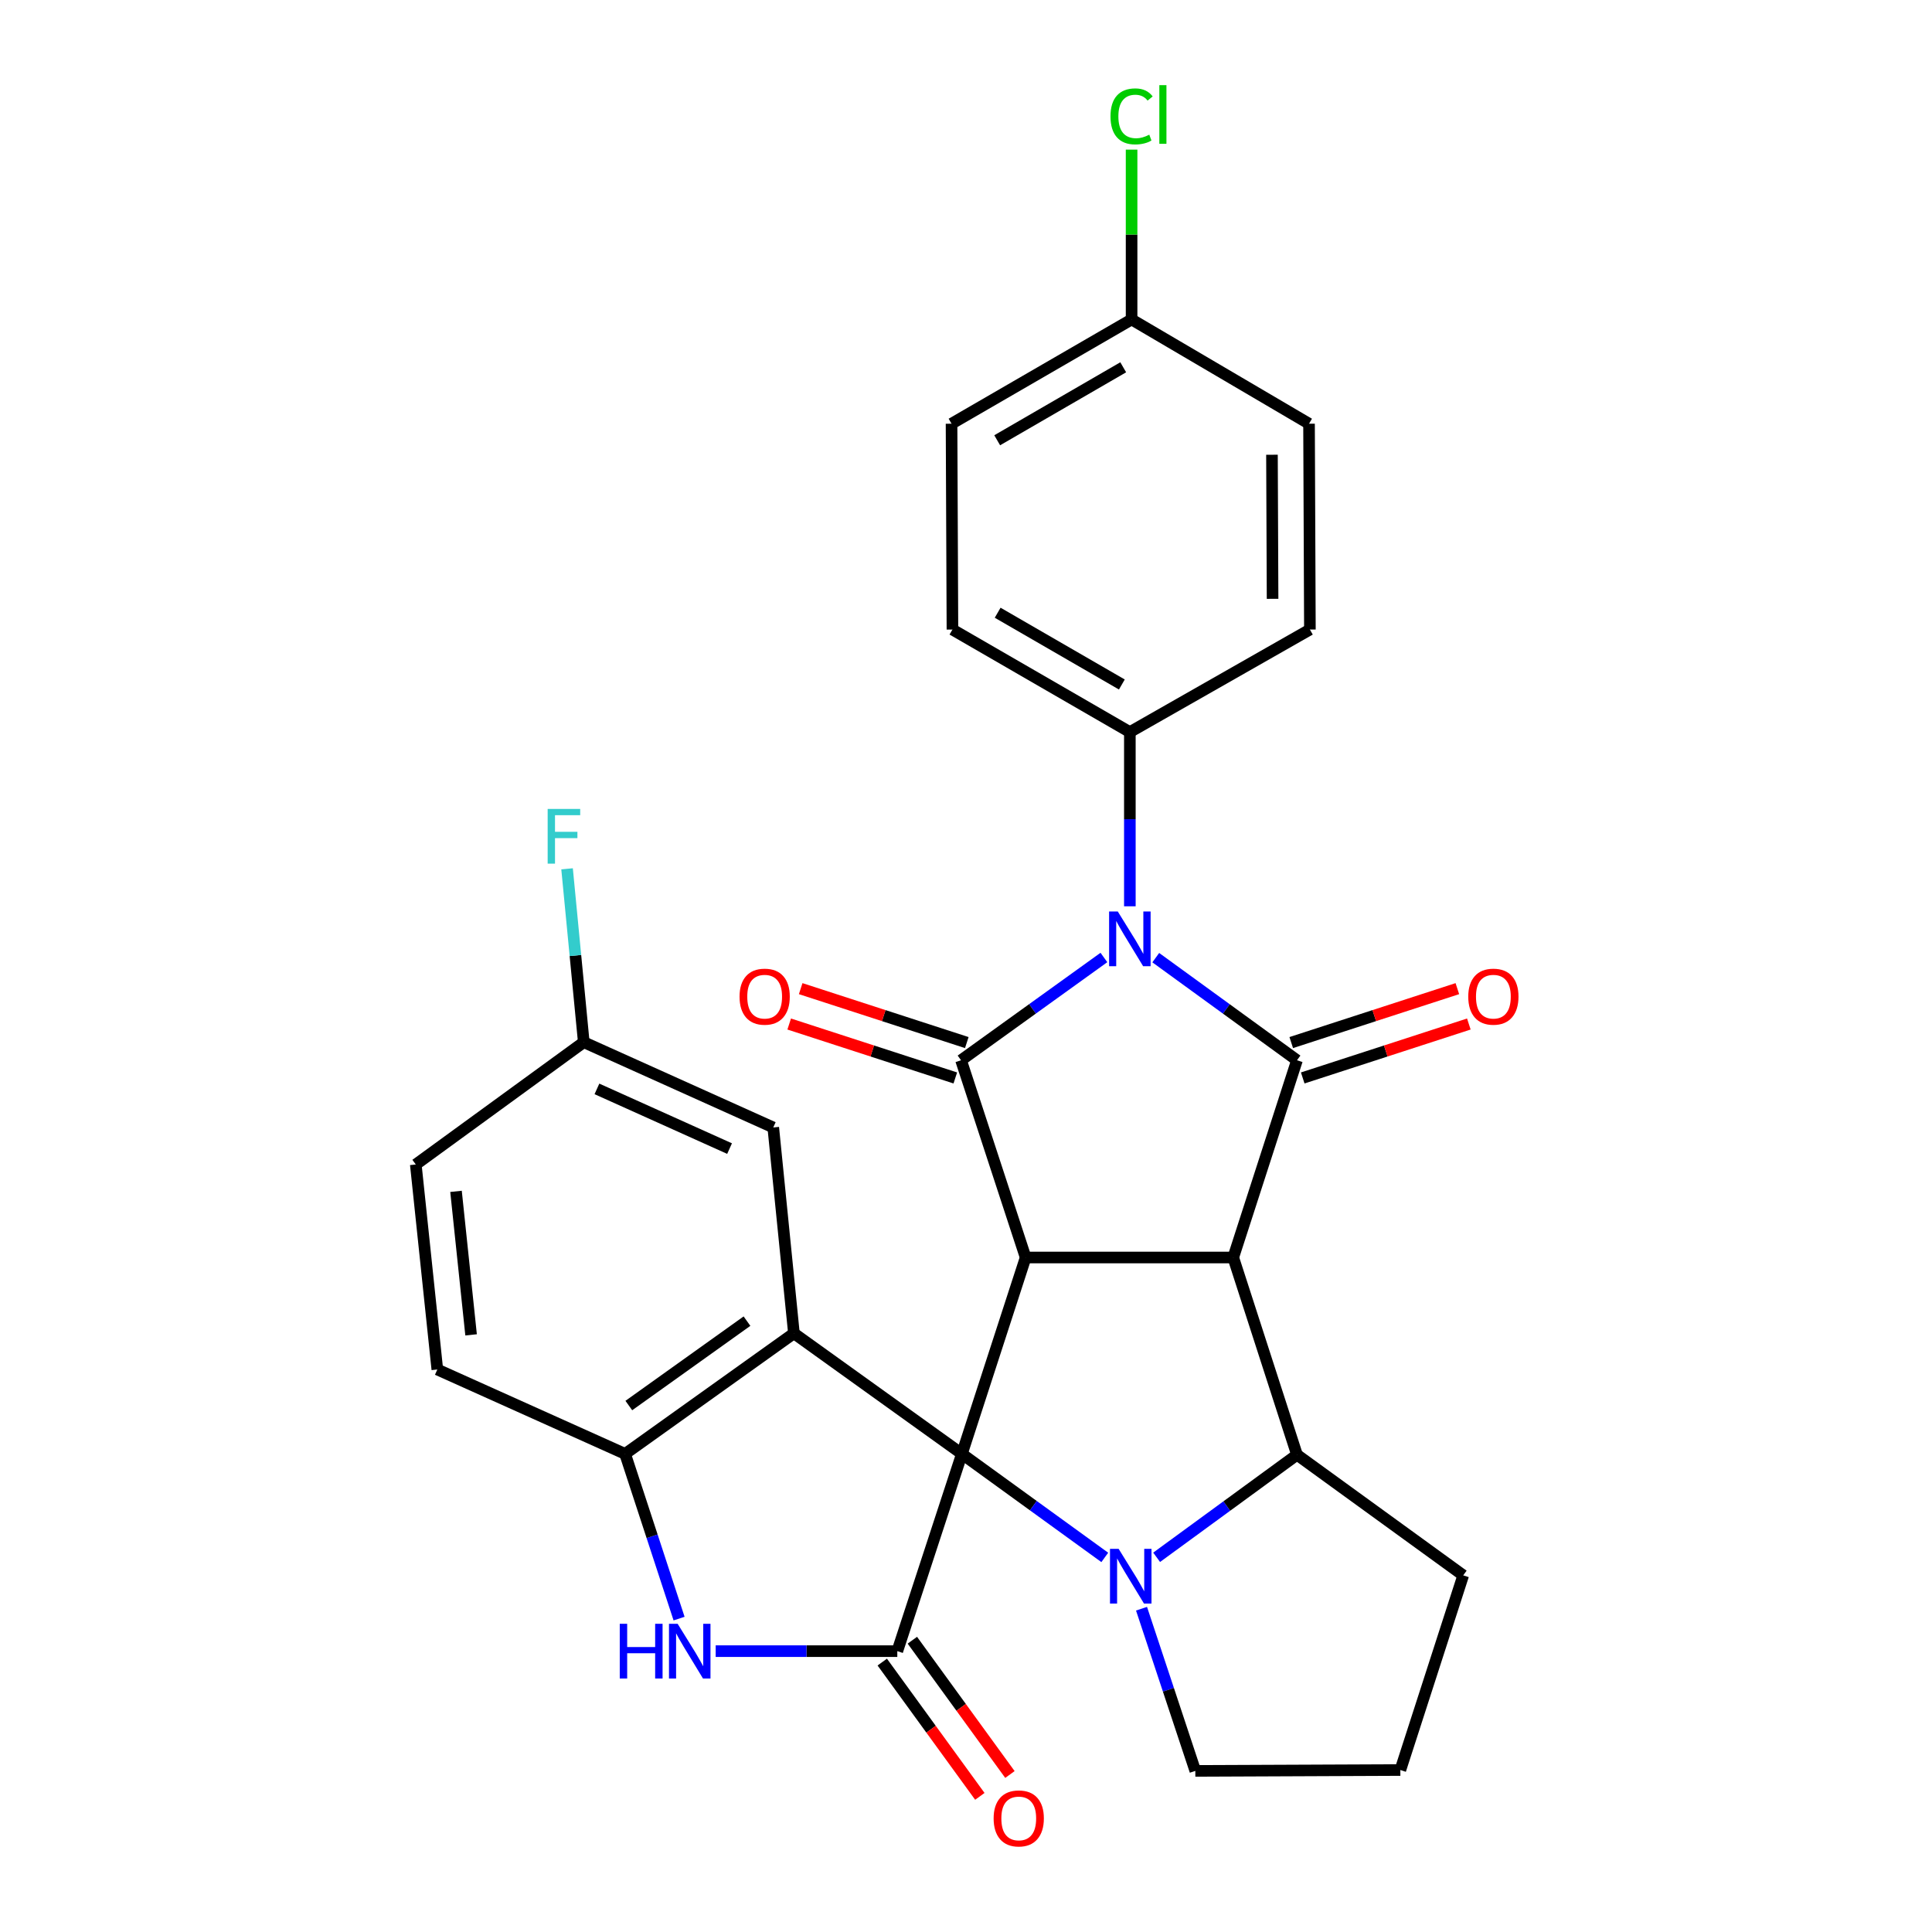 <?xml version='1.0' encoding='iso-8859-1'?>
<svg version='1.1' baseProfile='full'
              xmlns='http://www.w3.org/2000/svg'
                      xmlns:rdkit='http://www.rdkit.org/xml'
                      xmlns:xlink='http://www.w3.org/1999/xlink'
                  xml:space='preserve'
width='1000px' height='1000px' viewBox='0 0 1000 1000'>
<!-- END OF HEADER -->
<rect style='opacity:1.0;fill:#FFFFFF;stroke:none' width='1000' height='1000' x='0' y='0'> </rect>
<path class='bond-0' d='M 497.877,752.532 L 530.873,650.881' style='fill:none;fill-rule:evenodd;stroke:#000000;stroke-width:6px;stroke-linecap:butt;stroke-linejoin:miter;stroke-opacity:1' />
<path class='bond-5' d='M 497.877,752.532 L 534.855,779.323' style='fill:none;fill-rule:evenodd;stroke:#000000;stroke-width:6px;stroke-linecap:butt;stroke-linejoin:miter;stroke-opacity:1' />
<path class='bond-5' d='M 534.855,779.323 L 571.833,806.114' style='fill:none;fill-rule:evenodd;stroke:#0000FF;stroke-width:6px;stroke-linecap:butt;stroke-linejoin:miter;stroke-opacity:1' />
<path class='bond-6' d='M 497.877,752.532 L 464.443,854.632' style='fill:none;fill-rule:evenodd;stroke:#000000;stroke-width:6px;stroke-linecap:butt;stroke-linejoin:miter;stroke-opacity:1' />
<path class='bond-7' d='M 497.877,752.532 L 410.933,690.123' style='fill:none;fill-rule:evenodd;stroke:#000000;stroke-width:6px;stroke-linecap:butt;stroke-linejoin:miter;stroke-opacity:1' />
<path class='bond-1' d='M 530.873,650.881 L 638.321,650.881' style='fill:none;fill-rule:evenodd;stroke:#000000;stroke-width:6px;stroke-linecap:butt;stroke-linejoin:miter;stroke-opacity:1' />
<path class='bond-3' d='M 530.873,650.881 L 497.439,548.792' style='fill:none;fill-rule:evenodd;stroke:#000000;stroke-width:6px;stroke-linecap:butt;stroke-linejoin:miter;stroke-opacity:1' />
<path class='bond-4' d='M 638.321,650.881 L 671.317,548.792' style='fill:none;fill-rule:evenodd;stroke:#000000;stroke-width:6px;stroke-linecap:butt;stroke-linejoin:miter;stroke-opacity:1' />
<path class='bond-29' d='M 638.321,650.881 L 671.317,752.981' style='fill:none;fill-rule:evenodd;stroke:#000000;stroke-width:6px;stroke-linecap:butt;stroke-linejoin:miter;stroke-opacity:1' />
<path class='bond-2' d='M 571.38,495.596 L 534.41,522.194' style='fill:none;fill-rule:evenodd;stroke:#0000FF;stroke-width:6px;stroke-linecap:butt;stroke-linejoin:miter;stroke-opacity:1' />
<path class='bond-2' d='M 534.41,522.194 L 497.439,548.792' style='fill:none;fill-rule:evenodd;stroke:#000000;stroke-width:6px;stroke-linecap:butt;stroke-linejoin:miter;stroke-opacity:1' />
<path class='bond-11' d='M 584.811,469.098 L 584.811,424.011' style='fill:none;fill-rule:evenodd;stroke:#0000FF;stroke-width:6px;stroke-linecap:butt;stroke-linejoin:miter;stroke-opacity:1' />
<path class='bond-11' d='M 584.811,424.011 L 584.811,378.924' style='fill:none;fill-rule:evenodd;stroke:#000000;stroke-width:6px;stroke-linecap:butt;stroke-linejoin:miter;stroke-opacity:1' />
<path class='bond-32' d='M 598.224,495.68 L 634.771,522.236' style='fill:none;fill-rule:evenodd;stroke:#0000FF;stroke-width:6px;stroke-linecap:butt;stroke-linejoin:miter;stroke-opacity:1' />
<path class='bond-32' d='M 634.771,522.236 L 671.317,548.792' style='fill:none;fill-rule:evenodd;stroke:#000000;stroke-width:6px;stroke-linecap:butt;stroke-linejoin:miter;stroke-opacity:1' />
<path class='bond-12' d='M 500.412,539.636 L 457.422,525.677' style='fill:none;fill-rule:evenodd;stroke:#000000;stroke-width:6px;stroke-linecap:butt;stroke-linejoin:miter;stroke-opacity:1' />
<path class='bond-12' d='M 457.422,525.677 L 414.433,511.718' style='fill:none;fill-rule:evenodd;stroke:#FF0000;stroke-width:6px;stroke-linecap:butt;stroke-linejoin:miter;stroke-opacity:1' />
<path class='bond-12' d='M 494.466,557.947 L 451.476,543.988' style='fill:none;fill-rule:evenodd;stroke:#000000;stroke-width:6px;stroke-linecap:butt;stroke-linejoin:miter;stroke-opacity:1' />
<path class='bond-12' d='M 451.476,543.988 L 408.487,530.029' style='fill:none;fill-rule:evenodd;stroke:#FF0000;stroke-width:6px;stroke-linecap:butt;stroke-linejoin:miter;stroke-opacity:1' />
<path class='bond-13' d='M 674.29,557.947 L 717.279,543.988' style='fill:none;fill-rule:evenodd;stroke:#000000;stroke-width:6px;stroke-linecap:butt;stroke-linejoin:miter;stroke-opacity:1' />
<path class='bond-13' d='M 717.279,543.988 L 760.269,530.029' style='fill:none;fill-rule:evenodd;stroke:#FF0000;stroke-width:6px;stroke-linecap:butt;stroke-linejoin:miter;stroke-opacity:1' />
<path class='bond-13' d='M 668.344,539.636 L 711.334,525.677' style='fill:none;fill-rule:evenodd;stroke:#000000;stroke-width:6px;stroke-linecap:butt;stroke-linejoin:miter;stroke-opacity:1' />
<path class='bond-13' d='M 711.334,525.677 L 754.323,511.718' style='fill:none;fill-rule:evenodd;stroke:#FF0000;stroke-width:6px;stroke-linecap:butt;stroke-linejoin:miter;stroke-opacity:1' />
<path class='bond-8' d='M 598.675,806.056 L 634.996,779.519' style='fill:none;fill-rule:evenodd;stroke:#0000FF;stroke-width:6px;stroke-linecap:butt;stroke-linejoin:miter;stroke-opacity:1' />
<path class='bond-8' d='M 634.996,779.519 L 671.317,752.981' style='fill:none;fill-rule:evenodd;stroke:#000000;stroke-width:6px;stroke-linecap:butt;stroke-linejoin:miter;stroke-opacity:1' />
<path class='bond-17' d='M 590.848,832.664 L 604.772,874.639' style='fill:none;fill-rule:evenodd;stroke:#0000FF;stroke-width:6px;stroke-linecap:butt;stroke-linejoin:miter;stroke-opacity:1' />
<path class='bond-17' d='M 604.772,874.639 L 618.695,916.613' style='fill:none;fill-rule:evenodd;stroke:#000000;stroke-width:6px;stroke-linecap:butt;stroke-linejoin:miter;stroke-opacity:1' />
<path class='bond-9' d='M 464.443,854.632 L 417.437,854.632' style='fill:none;fill-rule:evenodd;stroke:#000000;stroke-width:6px;stroke-linecap:butt;stroke-linejoin:miter;stroke-opacity:1' />
<path class='bond-9' d='M 417.437,854.632 L 370.432,854.632' style='fill:none;fill-rule:evenodd;stroke:#0000FF;stroke-width:6px;stroke-linecap:butt;stroke-linejoin:miter;stroke-opacity:1' />
<path class='bond-15' d='M 456.656,860.291 L 481.91,895.042' style='fill:none;fill-rule:evenodd;stroke:#000000;stroke-width:6px;stroke-linecap:butt;stroke-linejoin:miter;stroke-opacity:1' />
<path class='bond-15' d='M 481.91,895.042 L 507.165,929.793' style='fill:none;fill-rule:evenodd;stroke:#FF0000;stroke-width:6px;stroke-linecap:butt;stroke-linejoin:miter;stroke-opacity:1' />
<path class='bond-15' d='M 472.23,848.973 L 497.484,883.724' style='fill:none;fill-rule:evenodd;stroke:#000000;stroke-width:6px;stroke-linecap:butt;stroke-linejoin:miter;stroke-opacity:1' />
<path class='bond-15' d='M 497.484,883.724 L 522.739,918.476' style='fill:none;fill-rule:evenodd;stroke:#FF0000;stroke-width:6px;stroke-linecap:butt;stroke-linejoin:miter;stroke-opacity:1' />
<path class='bond-10' d='M 410.933,690.123 L 323.56,752.532' style='fill:none;fill-rule:evenodd;stroke:#000000;stroke-width:6px;stroke-linecap:butt;stroke-linejoin:miter;stroke-opacity:1' />
<path class='bond-10' d='M 386.637,683.819 L 325.476,727.505' style='fill:none;fill-rule:evenodd;stroke:#000000;stroke-width:6px;stroke-linecap:butt;stroke-linejoin:miter;stroke-opacity:1' />
<path class='bond-14' d='M 410.933,690.123 L 400.237,583.574' style='fill:none;fill-rule:evenodd;stroke:#000000;stroke-width:6px;stroke-linecap:butt;stroke-linejoin:miter;stroke-opacity:1' />
<path class='bond-21' d='M 671.317,752.981 L 757.363,815.401' style='fill:none;fill-rule:evenodd;stroke:#000000;stroke-width:6px;stroke-linecap:butt;stroke-linejoin:miter;stroke-opacity:1' />
<path class='bond-30' d='M 351.487,837.786 L 337.524,795.159' style='fill:none;fill-rule:evenodd;stroke:#0000FF;stroke-width:6px;stroke-linecap:butt;stroke-linejoin:miter;stroke-opacity:1' />
<path class='bond-30' d='M 337.524,795.159 L 323.56,752.532' style='fill:none;fill-rule:evenodd;stroke:#000000;stroke-width:6px;stroke-linecap:butt;stroke-linejoin:miter;stroke-opacity:1' />
<path class='bond-16' d='M 323.56,752.532 L 226.359,708.851' style='fill:none;fill-rule:evenodd;stroke:#000000;stroke-width:6px;stroke-linecap:butt;stroke-linejoin:miter;stroke-opacity:1' />
<path class='bond-18' d='M 584.811,378.924 L 492.979,325.853' style='fill:none;fill-rule:evenodd;stroke:#000000;stroke-width:6px;stroke-linecap:butt;stroke-linejoin:miter;stroke-opacity:1' />
<path class='bond-18' d='M 580.669,354.295 L 516.387,317.145' style='fill:none;fill-rule:evenodd;stroke:#000000;stroke-width:6px;stroke-linecap:butt;stroke-linejoin:miter;stroke-opacity:1' />
<path class='bond-19' d='M 584.811,378.924 L 678.002,325.853' style='fill:none;fill-rule:evenodd;stroke:#000000;stroke-width:6px;stroke-linecap:butt;stroke-linejoin:miter;stroke-opacity:1' />
<path class='bond-20' d='M 400.237,583.574 L 302.159,539.433' style='fill:none;fill-rule:evenodd;stroke:#000000;stroke-width:6px;stroke-linecap:butt;stroke-linejoin:miter;stroke-opacity:1' />
<path class='bond-20' d='M 377.624,594.509 L 308.969,563.61' style='fill:none;fill-rule:evenodd;stroke:#000000;stroke-width:6px;stroke-linecap:butt;stroke-linejoin:miter;stroke-opacity:1' />
<path class='bond-33' d='M 226.359,708.851 L 215.214,602.74' style='fill:none;fill-rule:evenodd;stroke:#000000;stroke-width:6px;stroke-linecap:butt;stroke-linejoin:miter;stroke-opacity:1' />
<path class='bond-33' d='M 243.834,690.924 L 236.033,616.646' style='fill:none;fill-rule:evenodd;stroke:#000000;stroke-width:6px;stroke-linecap:butt;stroke-linejoin:miter;stroke-opacity:1' />
<path class='bond-28' d='M 618.695,916.613 L 724.817,916.164' style='fill:none;fill-rule:evenodd;stroke:#000000;stroke-width:6px;stroke-linecap:butt;stroke-linejoin:miter;stroke-opacity:1' />
<path class='bond-24' d='M 492.979,325.853 L 492.519,219.314' style='fill:none;fill-rule:evenodd;stroke:#000000;stroke-width:6px;stroke-linecap:butt;stroke-linejoin:miter;stroke-opacity:1' />
<path class='bond-25' d='M 678.002,325.853 L 677.553,219.314' style='fill:none;fill-rule:evenodd;stroke:#000000;stroke-width:6px;stroke-linecap:butt;stroke-linejoin:miter;stroke-opacity:1' />
<path class='bond-25' d='M 658.683,309.953 L 658.368,235.376' style='fill:none;fill-rule:evenodd;stroke:#000000;stroke-width:6px;stroke-linecap:butt;stroke-linejoin:miter;stroke-opacity:1' />
<path class='bond-23' d='M 302.159,539.433 L 215.214,602.74' style='fill:none;fill-rule:evenodd;stroke:#000000;stroke-width:6px;stroke-linecap:butt;stroke-linejoin:miter;stroke-opacity:1' />
<path class='bond-26' d='M 302.159,539.433 L 297.836,494.566' style='fill:none;fill-rule:evenodd;stroke:#000000;stroke-width:6px;stroke-linecap:butt;stroke-linejoin:miter;stroke-opacity:1' />
<path class='bond-26' d='M 297.836,494.566 L 293.513,449.699' style='fill:none;fill-rule:evenodd;stroke:#33CCCC;stroke-width:6px;stroke-linecap:butt;stroke-linejoin:miter;stroke-opacity:1' />
<path class='bond-31' d='M 757.363,815.401 L 724.817,916.164' style='fill:none;fill-rule:evenodd;stroke:#000000;stroke-width:6px;stroke-linecap:butt;stroke-linejoin:miter;stroke-opacity:1' />
<path class='bond-22' d='M 585.71,165.355 L 492.519,219.314' style='fill:none;fill-rule:evenodd;stroke:#000000;stroke-width:6px;stroke-linecap:butt;stroke-linejoin:miter;stroke-opacity:1' />
<path class='bond-22' d='M 581.378,190.109 L 516.144,227.881' style='fill:none;fill-rule:evenodd;stroke:#000000;stroke-width:6px;stroke-linecap:butt;stroke-linejoin:miter;stroke-opacity:1' />
<path class='bond-27' d='M 585.71,165.355 L 585.71,121.401' style='fill:none;fill-rule:evenodd;stroke:#000000;stroke-width:6px;stroke-linecap:butt;stroke-linejoin:miter;stroke-opacity:1' />
<path class='bond-27' d='M 585.71,121.401 L 585.71,77.447' style='fill:none;fill-rule:evenodd;stroke:#00CC00;stroke-width:6px;stroke-linecap:butt;stroke-linejoin:miter;stroke-opacity:1' />
<path class='bond-34' d='M 585.71,165.355 L 677.553,219.314' style='fill:none;fill-rule:evenodd;stroke:#000000;stroke-width:6px;stroke-linecap:butt;stroke-linejoin:miter;stroke-opacity:1' />
<path  class='atom-3' d='M 578.551 471.774
L 587.831 486.774
Q 588.751 488.254, 590.231 490.934
Q 591.711 493.614, 591.791 493.774
L 591.791 471.774
L 595.551 471.774
L 595.551 500.094
L 591.671 500.094
L 581.711 483.694
Q 580.551 481.774, 579.311 479.574
Q 578.111 477.374, 577.751 476.694
L 577.751 500.094
L 574.071 500.094
L 574.071 471.774
L 578.551 471.774
' fill='#0000FF'/>
<path  class='atom-6' d='M 579.011 801.69
L 588.291 816.69
Q 589.211 818.17, 590.691 820.85
Q 592.171 823.53, 592.251 823.69
L 592.251 801.69
L 596.011 801.69
L 596.011 830.01
L 592.131 830.01
L 582.171 813.61
Q 581.011 811.69, 579.771 809.49
Q 578.571 807.29, 578.211 806.61
L 578.211 830.01
L 574.531 830.01
L 574.531 801.69
L 579.011 801.69
' fill='#0000FF'/>
<path  class='atom-10' d='M 320.786 840.472
L 324.626 840.472
L 324.626 852.512
L 339.106 852.512
L 339.106 840.472
L 342.946 840.472
L 342.946 868.792
L 339.106 868.792
L 339.106 855.712
L 324.626 855.712
L 324.626 868.792
L 320.786 868.792
L 320.786 840.472
' fill='#0000FF'/>
<path  class='atom-10' d='M 350.746 840.472
L 360.026 855.472
Q 360.946 856.952, 362.426 859.632
Q 363.906 862.312, 363.986 862.472
L 363.986 840.472
L 367.746 840.472
L 367.746 868.792
L 363.866 868.792
L 353.906 852.392
Q 352.746 850.472, 351.506 848.272
Q 350.306 846.072, 349.946 845.392
L 349.946 868.792
L 346.266 868.792
L 346.266 840.472
L 350.746 840.472
' fill='#0000FF'/>
<path  class='atom-13' d='M 382.788 515.865
Q 382.788 509.065, 386.148 505.265
Q 389.508 501.465, 395.788 501.465
Q 402.068 501.465, 405.428 505.265
Q 408.788 509.065, 408.788 515.865
Q 408.788 522.745, 405.388 526.665
Q 401.988 530.545, 395.788 530.545
Q 389.548 530.545, 386.148 526.665
Q 382.788 522.785, 382.788 515.865
M 395.788 527.345
Q 400.108 527.345, 402.428 524.465
Q 404.788 521.545, 404.788 515.865
Q 404.788 510.305, 402.428 507.505
Q 400.108 504.665, 395.788 504.665
Q 391.468 504.665, 389.108 507.465
Q 386.788 510.265, 386.788 515.865
Q 386.788 521.585, 389.108 524.465
Q 391.468 527.345, 395.788 527.345
' fill='#FF0000'/>
<path  class='atom-14' d='M 759.968 515.865
Q 759.968 509.065, 763.328 505.265
Q 766.688 501.465, 772.968 501.465
Q 779.248 501.465, 782.608 505.265
Q 785.968 509.065, 785.968 515.865
Q 785.968 522.745, 782.568 526.665
Q 779.168 530.545, 772.968 530.545
Q 766.728 530.545, 763.328 526.665
Q 759.968 522.785, 759.968 515.865
M 772.968 527.345
Q 777.288 527.345, 779.608 524.465
Q 781.968 521.545, 781.968 515.865
Q 781.968 510.305, 779.608 507.505
Q 777.288 504.665, 772.968 504.665
Q 768.648 504.665, 766.288 507.465
Q 763.968 510.265, 763.968 515.865
Q 763.968 521.585, 766.288 524.465
Q 768.648 527.345, 772.968 527.345
' fill='#FF0000'/>
<path  class='atom-16' d='M 514.301 941.208
Q 514.301 934.408, 517.661 930.608
Q 521.021 926.808, 527.301 926.808
Q 533.581 926.808, 536.941 930.608
Q 540.301 934.408, 540.301 941.208
Q 540.301 948.088, 536.901 952.008
Q 533.501 955.888, 527.301 955.888
Q 521.061 955.888, 517.661 952.008
Q 514.301 948.128, 514.301 941.208
M 527.301 952.688
Q 531.621 952.688, 533.941 949.808
Q 536.301 946.888, 536.301 941.208
Q 536.301 935.648, 533.941 932.848
Q 531.621 930.008, 527.301 930.008
Q 522.981 930.008, 520.621 932.808
Q 518.301 935.608, 518.301 941.208
Q 518.301 946.928, 520.621 949.808
Q 522.981 952.688, 527.301 952.688
' fill='#FF0000'/>
<path  class='atom-27' d='M 283.471 418.702
L 300.311 418.702
L 300.311 421.942
L 287.271 421.942
L 287.271 430.542
L 298.871 430.542
L 298.871 433.822
L 287.271 433.822
L 287.271 447.022
L 283.471 447.022
L 283.471 418.702
' fill='#33CCCC'/>
<path  class='atom-28' d='M 574.79 60.234
Q 574.79 53.194, 578.07 49.514
Q 581.39 45.794, 587.67 45.794
Q 593.51 45.794, 596.63 49.914
L 593.99 52.074
Q 591.71 49.074, 587.67 49.074
Q 583.39 49.074, 581.11 51.954
Q 578.87 54.794, 578.87 60.234
Q 578.87 65.834, 581.19 68.714
Q 583.55 71.594, 588.11 71.594
Q 591.23 71.594, 594.87 69.714
L 595.99 72.714
Q 594.51 73.674, 592.27 74.234
Q 590.03 74.794, 587.55 74.794
Q 581.39 74.794, 578.07 71.034
Q 574.79 67.274, 574.79 60.234
' fill='#00CC00'/>
<path  class='atom-28' d='M 600.07 44.074
L 603.75 44.074
L 603.75 74.434
L 600.07 74.434
L 600.07 44.074
' fill='#00CC00'/>
</svg>
